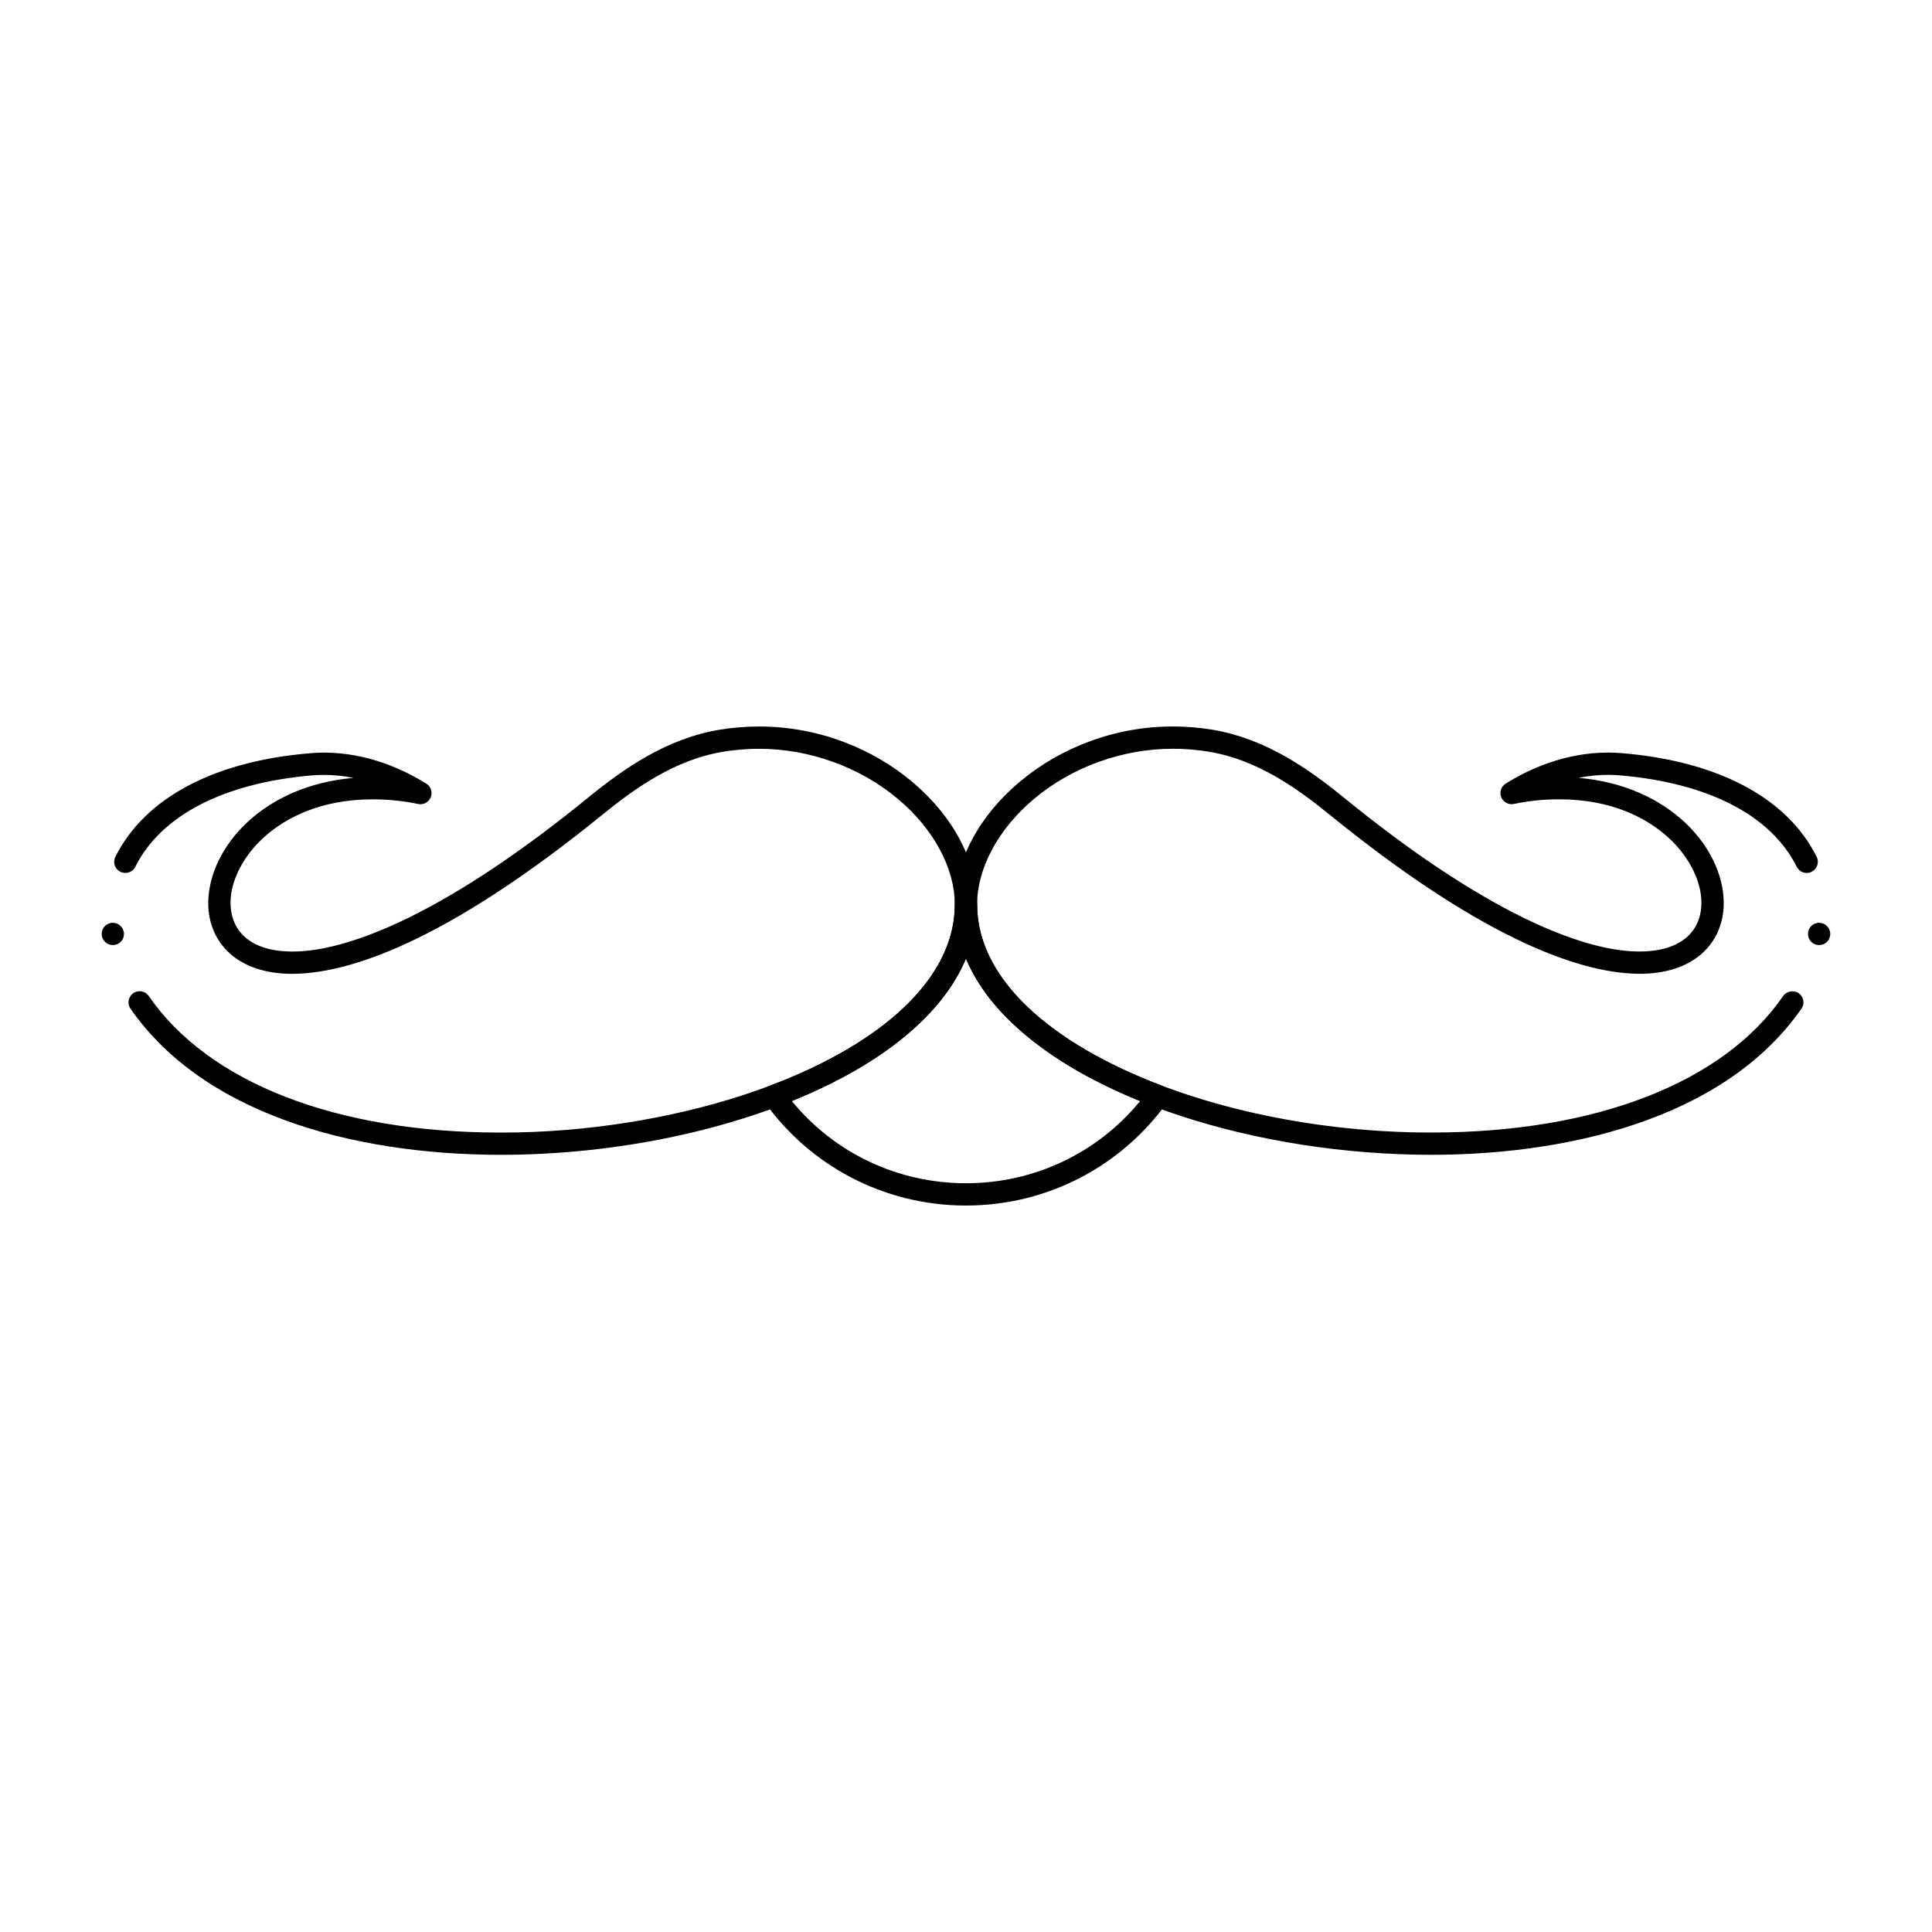 <?xml version="1.0" encoding="UTF-8"?>
<!-- Uploaded to: SVG Repo, www.svgrepo.com, Generator: SVG Repo Mixer Tools -->
<svg fill="#000000" width="800px" height="800px" version="1.1" viewBox="144 144 512 512" xmlns="http://www.w3.org/2000/svg">
 <g>
  <path d="m523.21 450.04c-11.316-0.02-22.77-0.914-34.035-2.656-11.227-1.742-22.023-4.301-32.078-7.586-21.125-6.898-37.824-16.648-48.285-28.184-3.711-4.102-6.582-8.461-8.551-12.941-2.078-4.723-3.16-9.613-3.207-14.543v-0.012c-0.012-0.117-0.012-0.246-0.012-0.375 0.031-11.504 6.269-23.359 17.141-32.512 5.383-4.535 11.543-8.117 18.301-10.656 7.172-2.688 14.699-4.055 22.355-4.055 3.551 0 7.144 0.305 10.676 0.895 13.961 2.383 25.258 10.352 34.48 17.84 17.477 14.258 33.555 25.012 47.805 31.988 11.914 5.836 22.484 8.914 30.555 8.914h0.156c5.519-0.012 9.77-1.32 12.633-3.906 2.469-2.254 3.731-5.273 3.75-8.992 0.02-6.043-3.621-12.93-9.523-17.969-5.027-4.32-13.992-9.457-28.121-9.465-4.144 0-8.207 0.414-12.062 1.23-1.387 0.297-2.812-0.473-3.344-1.781-0.543-1.328-0.039-2.856 1.172-3.609 6.004-3.75 15.586-8.215 27.141-8.227 1.16 0 2.359 0.059 3.562 0.148 25.574 2.106 43.934 11.867 51.719 27.484 0.207 0.422 0.316 0.875 0.305 1.348-0.012 1.113-0.637 2.117-1.633 2.609-0.414 0.207-0.855 0.316-1.32 0.316-1.121 0-2.137-0.629-2.637-1.645-6.809-13.637-23.469-22.238-46.918-24.227-1.023-0.078-2.066-0.129-3.078-0.129h-0.039c-2.559 0-5.188 0.277-7.805 0.797 5.727 0.48 11.121 1.801 16.02 3.918 4.625 1.996 8.719 4.656 12.184 7.891 6.496 6.09 10.242 13.855 10.293 21.312 0.02 5.305-2.008 10.055-5.699 13.371-3.938 3.551-9.652 5.434-16.551 5.434h-0.039c-9.281-0.039-20.438-3.219-33.172-9.438-14.496-7.074-30.996-18.105-49.07-32.797-8.621-7.008-19.129-14.465-31.734-16.59-3.219-0.543-6.477-0.816-9.695-0.816h-0.02c-13.363 0-26.785 4.852-36.84 13.324-9.438 7.93-15.066 18.391-15.035 27.996v0.215 0.059c0.098 8.215 3.551 16.176 10.254 23.645 6.356 7.074 15.824 13.727 27.363 19.227 22.945 10.961 53.047 17.238 82.578 17.238h0.285c43.375 0 77.324-13.184 93.125-36.184 0.895-1.289 2.805-1.645 4.106-0.75 0.648 0.453 1.082 1.121 1.219 1.898 0.148 0.777-0.02 1.555-0.473 2.203-9.094 13.047-22.996 23.047-41.34 29.695-8.336 3.031-17.543 5.332-27.375 6.848-9.352 1.461-19.273 2.188-29.484 2.199zm102.89-55.586v-0.051 0.051h-0.012c-0.109 0-0.227-0.012-0.336-0.02-0.789-0.09-1.484-0.473-1.977-1.094-0.492-0.621-0.711-1.387-0.621-2.176 0.176-1.605 1.645-2.785 3.266-2.598 1.613 0.188 2.785 1.652 2.598 3.266-0.164 1.5-1.422 2.621-2.918 2.621z"/>
  <path d="m276.77 450.04c-10.215-0.012-20.133-0.738-29.473-2.184-9.84-1.516-19.051-3.816-27.387-6.848-18.344-6.652-32.246-16.648-41.328-29.695-0.934-1.34-0.59-3.188 0.746-4.113 0.492-0.336 1.074-0.52 1.672-0.52 0.973 0 1.879 0.48 2.43 1.277 15.805 22.996 49.742 36.184 93.117 36.184h0.621c21.598 0 44.359-3.562 64.059-10.027 20.328-6.68 36.082-15.824 45.559-26.441 6.699-7.469 10.145-15.418 10.242-23.645v-0.285c0.031-9.594-5.59-20.062-15.035-27.984-10.047-8.473-23.469-13.324-36.832-13.324h-0.02c-3.227 0-6.496 0.277-9.691 0.816-12.605 2.125-23.113 9.586-31.734 16.59-18.074 14.691-34.586 25.723-49.07 32.797-12.734 6.219-23.902 9.398-33.18 9.438h-0.039c-6.887 0-12.613-1.879-16.551-5.434-3.691-3.316-5.707-8.07-5.688-13.371 0.051-7.457 3.797-15.223 10.293-21.312 3.465-3.238 7.559-5.894 12.184-7.891 4.898-2.106 10.293-3.426 16.02-3.918-2.617-0.523-5.246-0.789-7.793-0.789h-0.039c-1.023 0-2.055 0.039-3.07 0.117-23.449 1.988-40.109 10.586-46.918 24.227-0.5 1.012-1.516 1.633-2.648 1.633-0.461 0-0.906-0.098-1.32-0.305-0.992-0.5-1.625-1.496-1.633-2.617 0-0.461 0.098-0.914 0.316-1.34 7.785-15.617 26.145-25.379 51.711-27.473 1.18-0.098 2.383-0.156 3.562-0.156 11.543 0.012 21.117 4.477 27.129 8.227 1.211 0.758 1.711 2.273 1.172 3.609-0.531 1.309-1.949 2.078-3.344 1.781-3.867-0.816-7.922-1.23-12.062-1.23-14.129 0.012-23.094 5.144-28.133 9.465-5.894 5.039-9.543 11.926-9.516 17.969 0.02 3.719 1.277 6.742 3.75 8.992 2.863 2.59 7.113 3.898 12.625 3.906h0.156c8.078 0 18.648-3.09 30.562-8.914 14.25-6.977 30.328-17.73 47.805-31.988 9.219-7.488 20.527-15.469 34.48-17.84 3.523-0.59 7.125-0.895 10.676-0.895 7.656 0 15.172 1.367 22.355 4.055 6.75 2.539 12.91 6.121 18.301 10.656 10.863 9.152 17.113 21 17.133 32.5v0.355c-0.051 4.941-1.133 9.84-3.207 14.562-1.969 4.488-4.84 8.848-8.551 12.961-6.988 7.754-16.816 14.691-29.215 20.605-23.758 11.312-54.805 17.805-85.199 17.816zm-102.87-55.586c-1.496 0-2.754-1.133-2.934-2.617-0.176-1.625 0.984-3.09 2.609-3.266 1.605-0.188 3.078 0.992 3.266 2.598 0.09 0.777-0.137 1.555-0.621 2.176-0.492 0.609-1.199 1.004-1.977 1.094-0.117 0.004-0.223 0.016-0.344 0.016z"/>
  <path d="m400 463.48c-5.402 0-10.766-0.66-15.949-1.938-5.039-1.258-9.918-3.109-14.516-5.512-9.031-4.723-16.926-11.59-22.828-19.848-0.523-0.738-0.68-1.703-0.422-2.578 0.266-0.867 0.934-1.574 1.789-1.898 14.75-5.551 26.992-12.695 35.406-20.652 8.887-8.422 13.453-17.516 13.57-27.031 0.012-1.613 1.34-2.922 2.941-2.922 1.613 0 2.934 1.309 2.953 2.922 0.117 9.516 4.684 18.609 13.57 27.031 8.414 7.961 20.652 15.105 35.402 20.652 0.855 0.324 1.523 1.031 1.789 1.898 0.254 0.875 0.098 1.84-0.426 2.578-5.902 8.258-13.797 15.125-22.828 19.848-4.594 2.402-9.477 4.25-14.516 5.512-5.184 1.277-10.547 1.938-15.938 1.938zm-46.16-27.691c11.324 13.844 28.152 21.785 46.16 21.785 17.996 0 34.812-7.941 46.148-21.785-13.992-5.668-25.328-12.547-33.691-20.438-5.719-5.391-9.91-11.215-12.469-17.297-2.547 6.082-6.75 11.906-12.457 17.297-8.363 7.894-19.699 14.77-33.691 20.438z"/>
 </g>
</svg>